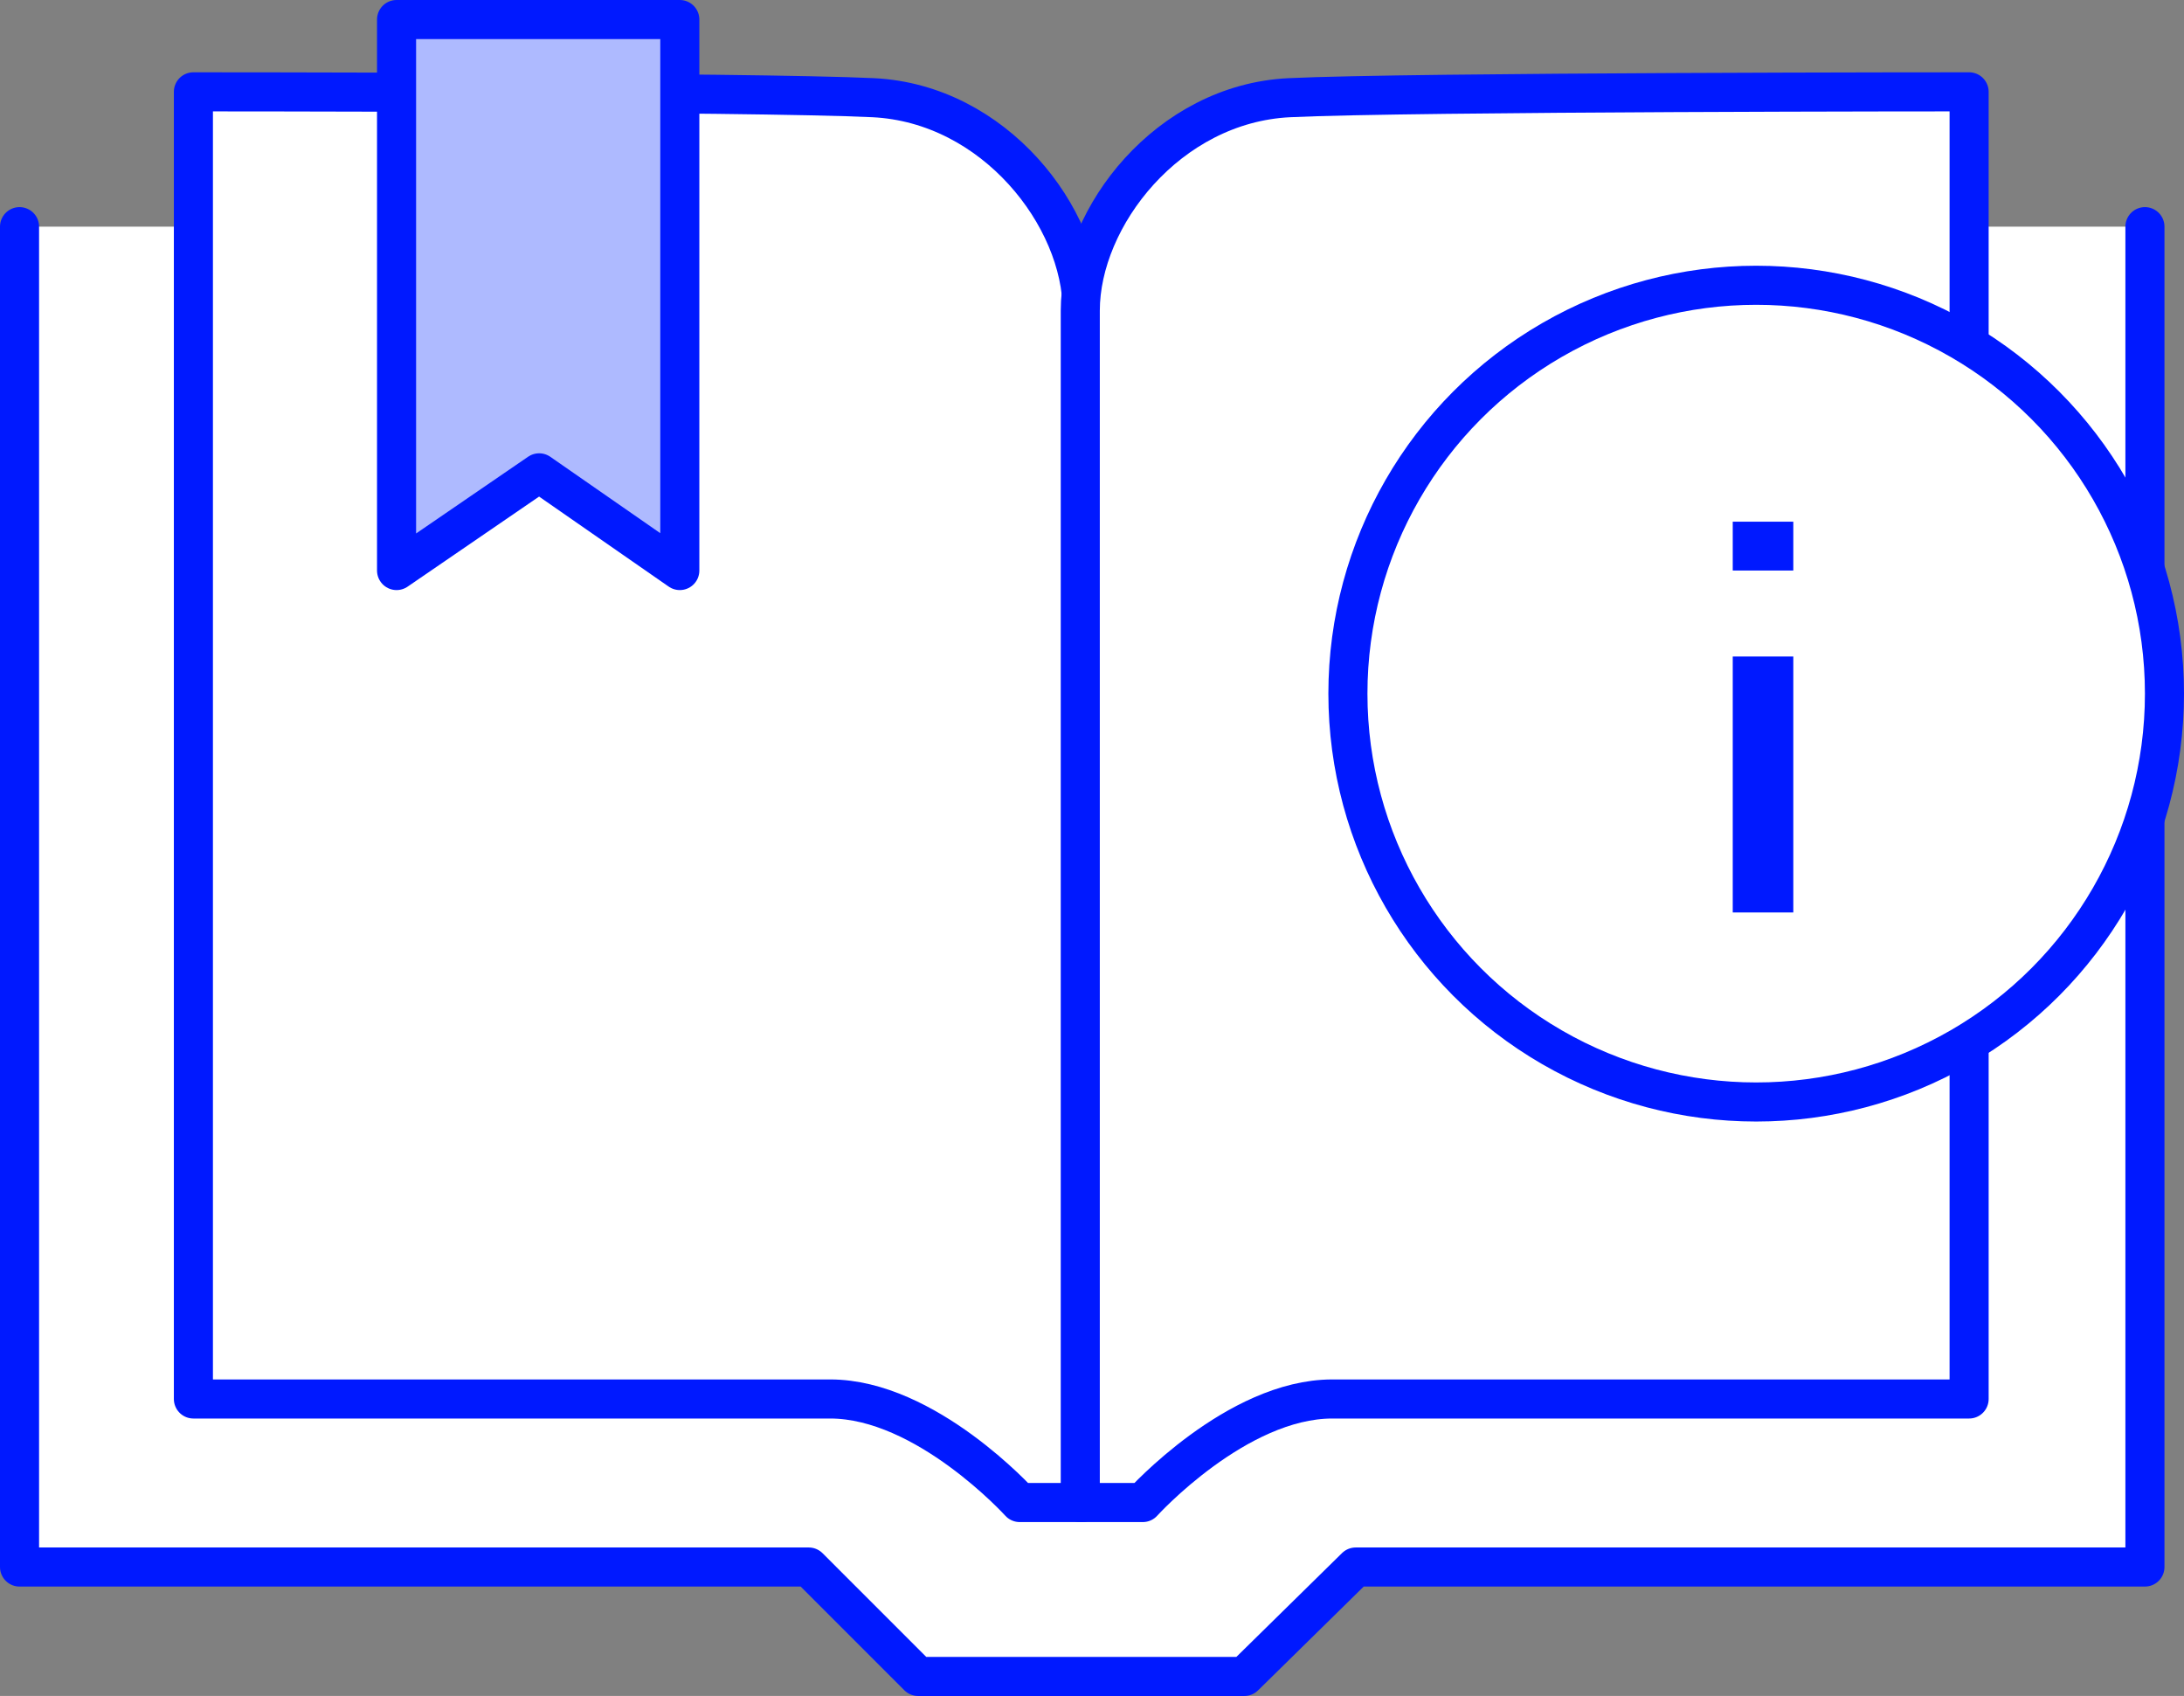 <?xml version="1.0" encoding="utf-8"?>
<!-- Generator: Adobe Illustrator 27.8.0, SVG Export Plug-In . SVG Version: 6.00 Build 0)  -->
<svg version="1.1" id="Livello_1" xmlns="http://www.w3.org/2000/svg" xmlns:xlink="http://www.w3.org/1999/xlink" x="0px" y="0px"
	 viewBox="0 0 111.8 86.8" style="enable-background:new 0 0 111.8 86.8;" xml:space="preserve">
<rect x="0" y="0" width="111.8" height="86.8" fill="#808080" stroke="none"/>
<style type="text/css">
	.st0{fill:#FFFFFF;stroke:#0019FF;stroke-width:2;stroke-linecap:round;stroke-linejoin:round;stroke-miterlimit:10;}
	.st1{fill:#0019FF;}
	.st2{fill:#AEBAFF;stroke:#0019FF;stroke-width:2;stroke-linecap:round;stroke-linejoin:round;stroke-miterlimit:10;}
</style>
<g>
	<polyline class="st0" points="109.8,11.6 109.8,80.2 69.4,80.2 63.7,85.8 47,85.8 41.4,80.2 1,80.2 1,11.6 	"/>
	<path class="st0" d="M9.9,4.7v66.9c0,0,25.6,0,32.6,0c4.9,0,9.7,5.3,9.7,5.3h3.2c0,0,0-58.6,0-61c0-4.8-4.5-10.6-10.7-10.9
		S9.9,4.7,9.9,4.7z"/>
	<path class="st0" d="M100.8,4.7v66.9c0,0-25.6,0-32.6,0c-4.9,0-9.7,5.3-9.7,5.3h-3.2c0,0,0-58.6,0-61c0-4.8,4.5-10.6,10.7-10.9
		S100.8,4.7,100.8,4.7z"/>
	<circle class="st0" cx="89.9" cy="35.5" r="20.9"/>
	<rect x="88.7" y="26.7" class="st1" width="3.1" height="2.5"/>
	<rect x="88.7" y="33.6" class="st1" width="3.1" height="13.1"/>
	<polygon class="st2" points="27.6,1 20.3,1 20.3,29.2 27.6,24.2 34.8,29.2 34.8,1 	"/>
</g>
</svg>

